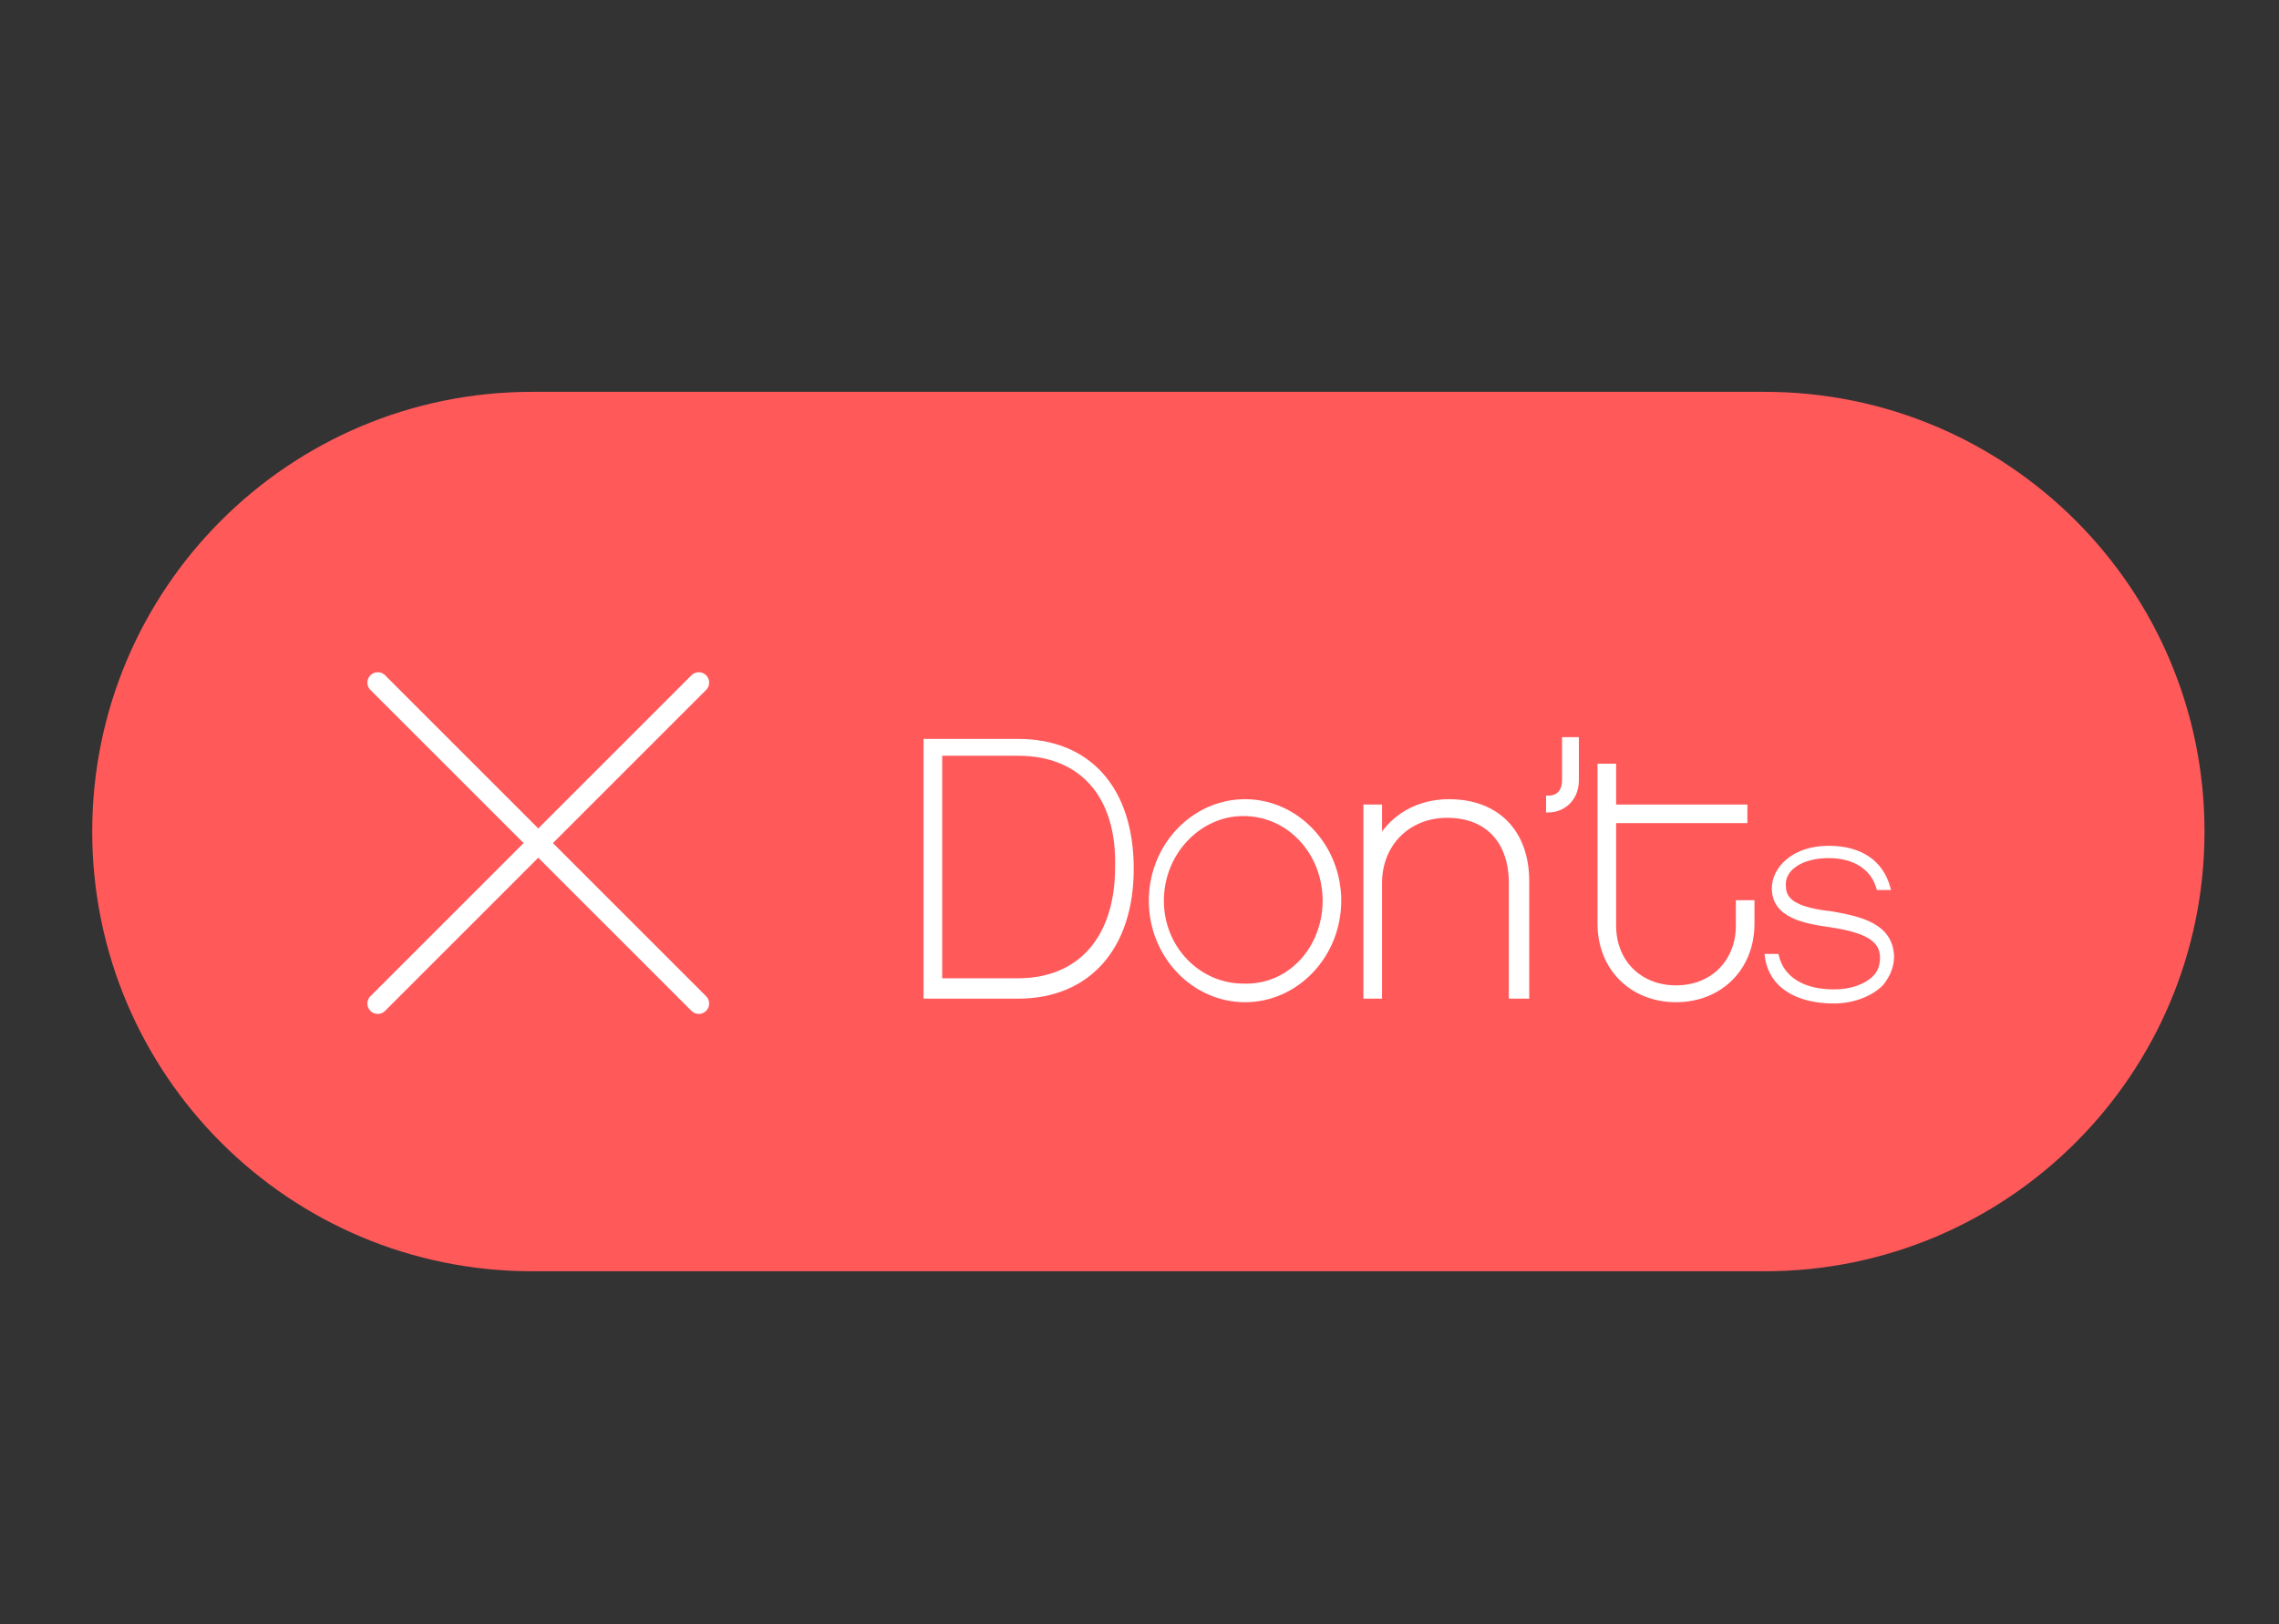 <?xml version="1.0" encoding="utf-8"?>
<!-- Generator: Adobe Illustrator 27.9.1, SVG Export Plug-In . SVG Version: 6.00 Build 0)  -->
<svg version="1.1" id="Layer_1" xmlns="http://www.w3.org/2000/svg" xmlns:xlink="http://www.w3.org/1999/xlink" x="0px" y="0px"
	 viewBox="0 0 128.5 91.6" style="enable-background:new 0 0 128.5 91.6;" xml:space="preserve">
<rect x="0" y="0" width="128.5" height="91.6" fill="#333333" stroke="none"/>
<style type="text/css">
	.st0{fill:#FF595A;}
	.st1{enable-background:new    ;}
	.st2{fill:#FFFFFF;}
	.st3{fill:none;stroke:#FFFFFF;stroke-width:0.25;stroke-miterlimit:10;}
	.st4{fill:none;stroke:#FFFFFF;stroke-width:0.194;stroke-miterlimit:10;}
	.st5{fill:none;stroke:#FFFFFF;stroke-width:1.17;stroke-linecap:round;stroke-miterlimit:10;}
</style>
<path class="st0" d="M30,22.1h69.5c13.7,0,24.8,11.1,24.8,24.8l0,0c0,13.7-11.1,24.8-24.8,24.8H30c-13.7,0-24.8-11.1-24.8-24.8l0,0
	C5.2,33.2,16.3,22.1,30,22.1z"/>
<g class="st1">
	<path class="st2" d="M57.4,56.2h-5.2V41.8h5.2c4,0,6.4,2.7,6.4,7.2C63.8,53.4,61.4,56.2,57.4,56.2z M57.4,42.5H53v12.8h4.4
		c3.5,0,5.6-2.4,5.6-6.4C63.1,44.9,61,42.5,57.4,42.5z"/>
</g>
<g class="st1">
	<path class="st3" d="M57.4,56.2h-5.2V41.8h5.2c4,0,6.4,2.7,6.4,7.2C63.8,53.4,61.4,56.2,57.4,56.2z M57.4,42.5H53v12.8h4.4
		c3.5,0,5.6-2.4,5.6-6.4C63.1,44.9,61,42.5,57.4,42.5z"/>
</g>
<g class="st1">
	<path class="st2" d="M75.5,50.8c0,3.1-2.4,5.6-5.3,5.6c-2.9,0-5.3-2.5-5.3-5.6c0-3.1,2.4-5.6,5.3-5.6
		C73.1,45.2,75.5,47.7,75.5,50.8z M74.7,50.8c0-2.7-2-4.9-4.6-4.9c-2.5,0-4.6,2.2-4.6,4.9c0,2.7,2.1,4.8,4.6,4.8
		C72.7,55.7,74.7,53.5,74.7,50.8z"/>
</g>
<g class="st1">
	<path class="st3" d="M75.5,50.8c0,3.1-2.4,5.6-5.3,5.6c-2.9,0-5.3-2.5-5.3-5.6c0-3.1,2.4-5.6,5.3-5.6
		C73.1,45.2,75.5,47.7,75.5,50.8z M74.7,50.8c0-2.7-2-4.9-4.6-4.9c-2.5,0-4.6,2.2-4.6,4.9c0,2.7,2.1,4.8,4.6,4.8
		C72.7,55.7,74.7,53.5,74.7,50.8z"/>
</g>
<g class="st1">
	<path class="st2" d="M86,56.2h-0.8v-6.4c0-2.3-1.3-3.8-3.6-3.8c-2.2,0-3.8,1.6-3.8,3.8v6.4h-0.8V45.5h0.8v1.8
		c0.8-1.3,2.2-2.1,3.9-2.1c2.7,0,4.4,1.7,4.4,4.5V56.2z"/>
</g>
<g class="st1">
	<path class="st3" d="M86,56.2h-0.8v-6.4c0-2.3-1.3-3.8-3.6-3.8c-2.2,0-3.8,1.6-3.8,3.8v6.4h-0.8V45.5h0.8v1.8
		c0.8-1.3,2.2-2.1,3.9-2.1c2.7,0,4.4,1.7,4.4,4.5V56.2z"/>
</g>
<g class="st1">
	<path class="st2" d="M88.9,41.8V44c0,1.1-0.8,1.7-1.6,1.7v-0.7c0.6,0,0.9-0.4,0.9-1v-2.3H88.9z"/>
</g>
<g class="st1">
	<path class="st3" d="M88.9,41.8V44c0,1.1-0.8,1.7-1.6,1.7v-0.7c0.6,0,0.9-0.4,0.9-1v-2.3H88.9z"/>
</g>
<g class="st1">
	<path class="st2" d="M98.8,52.1c0,2.5-1.8,4.3-4.3,4.3c-2.5,0-4.3-1.8-4.3-4.3v-8.9h0.8v2.3h7.4v0.8h-7.4v5.9
		c0,2.1,1.5,3.5,3.5,3.5c2.1,0,3.5-1.5,3.5-3.5v-1.3h0.8V52.1z"/>
</g>
<g class="st1">
	<path class="st3" d="M98.8,52.1c0,2.5-1.8,4.3-4.3,4.3c-2.5,0-4.3-1.8-4.3-4.3v-8.9h0.8v2.3h7.4v0.8h-7.4v5.9
		c0,2.1,1.5,3.5,3.5,3.5c2.1,0,3.5-1.5,3.5-3.5v-1.3h0.8V52.1z"/>
</g>
<g class="st1">
	<path class="st2" d="M106.1,55.5c-0.6,0.6-1.6,1-2.7,1c-2.1,0-3.6-0.9-3.8-2.6h0.6c0.3,1.3,1.5,2,3.2,2c1,0,1.8-0.3,2.3-0.8
		c0.3-0.3,0.4-0.7,0.4-1.1c0-1-0.9-1.5-2.9-1.8c-1.4-0.2-3.2-0.5-3.2-2.1c0-1.1,1.1-2.3,3.1-2.3c1.8,0,3,0.8,3.4,2.3h-0.6
		c-0.3-1.1-1.3-1.8-2.8-1.8c-1.5,0-2.6,0.7-2.5,1.7c0,0.9,0.9,1.3,2.7,1.5c1.7,0.3,3.3,0.7,3.4,2.4C106.7,54.5,106.5,55,106.1,55.5z
		"/>
</g>
<g class="st1">
	<path class="st4" d="M106.1,55.5c-0.6,0.6-1.6,1-2.7,1c-2.1,0-3.6-0.9-3.8-2.6h0.6c0.3,1.3,1.5,2,3.2,2c1,0,1.8-0.3,2.3-0.8
		c0.3-0.3,0.4-0.7,0.4-1.1c0-1-0.9-1.5-2.9-1.8c-1.4-0.2-3.2-0.5-3.2-2.1c0-1.1,1.1-2.3,3.1-2.3c1.8,0,3,0.8,3.4,2.3h-0.6
		c-0.3-1.1-1.3-1.8-2.8-1.8c-1.5,0-2.6,0.7-2.5,1.7c0,0.9,0.9,1.3,2.7,1.5c1.7,0.3,3.3,0.7,3.4,2.4C106.7,54.5,106.5,55,106.1,55.5z
		"/>
</g>
<line class="st5" x1="21.3" y1="56.6" x2="39.4" y2="38.5"/>
<line class="st5" x1="39.4" y1="56.6" x2="21.3" y2="38.5"/>
</svg>
